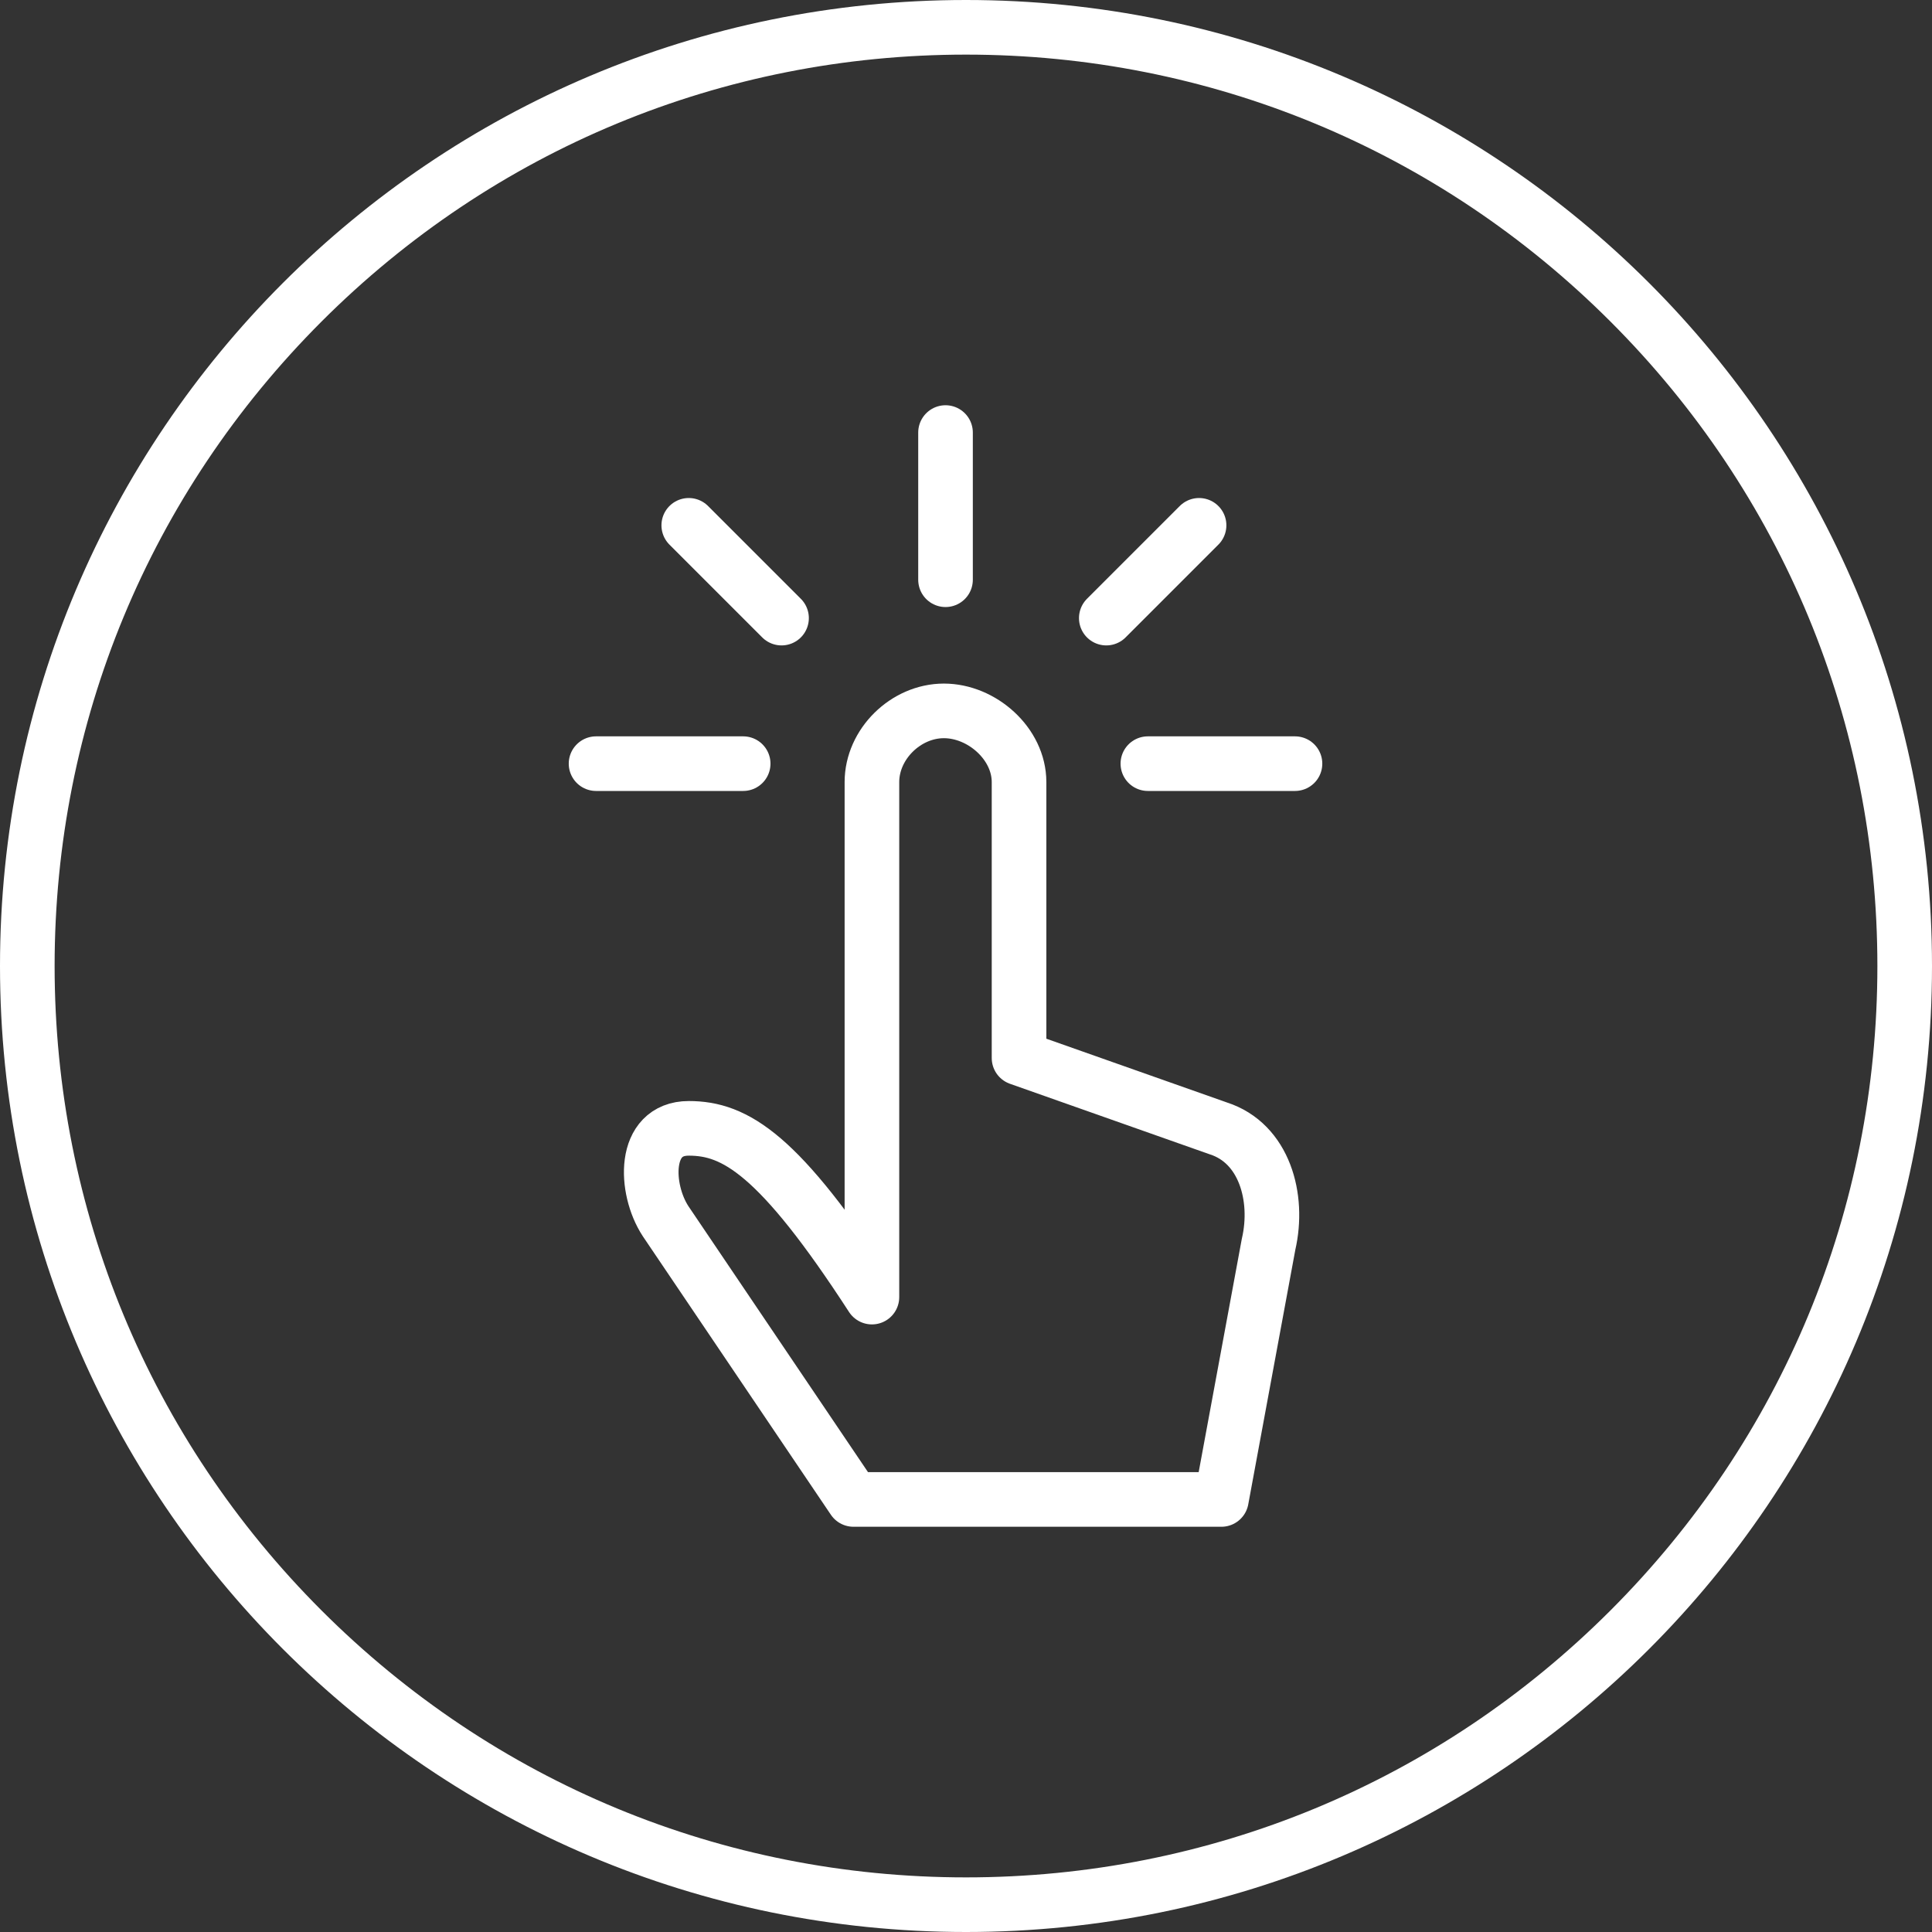 <?xml version="1.0" encoding="UTF-8"?>
<svg xmlns="http://www.w3.org/2000/svg" viewBox="0 0 283 283">
  <rect x="0" y="0" width="283" height="283" fill="#333333" stroke="none"/>
  <defs>
    <style>
      .cls-1, .cls-2 {
        fill: none;
        stroke: #FFFFFF;
        stroke-linejoin: round;
        stroke-width: 8px;
      }

      .cls-2 {
        stroke-linecap: round;
      }

      .cls-3 {
        fill: #FFFFFF;
        stroke-width: 0px;
      }
    </style>
  </defs>
  <g id="Circle_Black" data-name="Circle Black">
    <path class="cls-3" d="M141.5,8c35.66,0,69.18,13.89,94.4,39.1s39.1,58.74,39.1,94.4-13.89,69.18-39.1,94.4c-25.21,25.21-58.74,39.1-94.4,39.1s-69.18-13.89-94.4-39.1c-25.21-25.21-39.1-58.74-39.1-94.4s13.89-69.18,39.1-94.4c25.21-25.21,58.74-39.1,94.4-39.1M141.5,0C63.35,0,0,63.35,0,141.5s63.35,141.5,141.5,141.5,141.5-63.35,141.5-141.5S219.65,0,141.5,0h0Z"/>
  </g>
  <g id="Icons_Black" data-name="Icons Black">
    <g>
      <path class="cls-1" d="M127.72,114.56c0-5.57,4.97-10.43,10.54-10.43s11.01,4.8,11.01,10.43v40.42l29.2,10.31c6.72,2.16,8.94,10.1,7.35,16.98l-6.91,37.37h-53.89l-27.53-40.77c-3.08-4.72-3.4-13.59,3.4-13.59s13.24,3.78,26.83,24.72v-75.44Z"/>
      <line class="cls-2" x1="189.69" y1="111.86" x2="168.14" y2="111.86"/>
      <line class="cls-2" x1="175.64" y1="76.95" x2="162.05" y2="90.54"/>
      <line class="cls-2" x1="138.5" y1="63.36" x2="138.5" y2="84.92"/>
      <line class="cls-2" x1="100.89" y1="76.95" x2="114.48" y2="90.54"/>
      <line class="cls-2" x1="87.31" y1="111.86" x2="108.86" y2="111.86"/>
    </g>
  </g>
</svg>